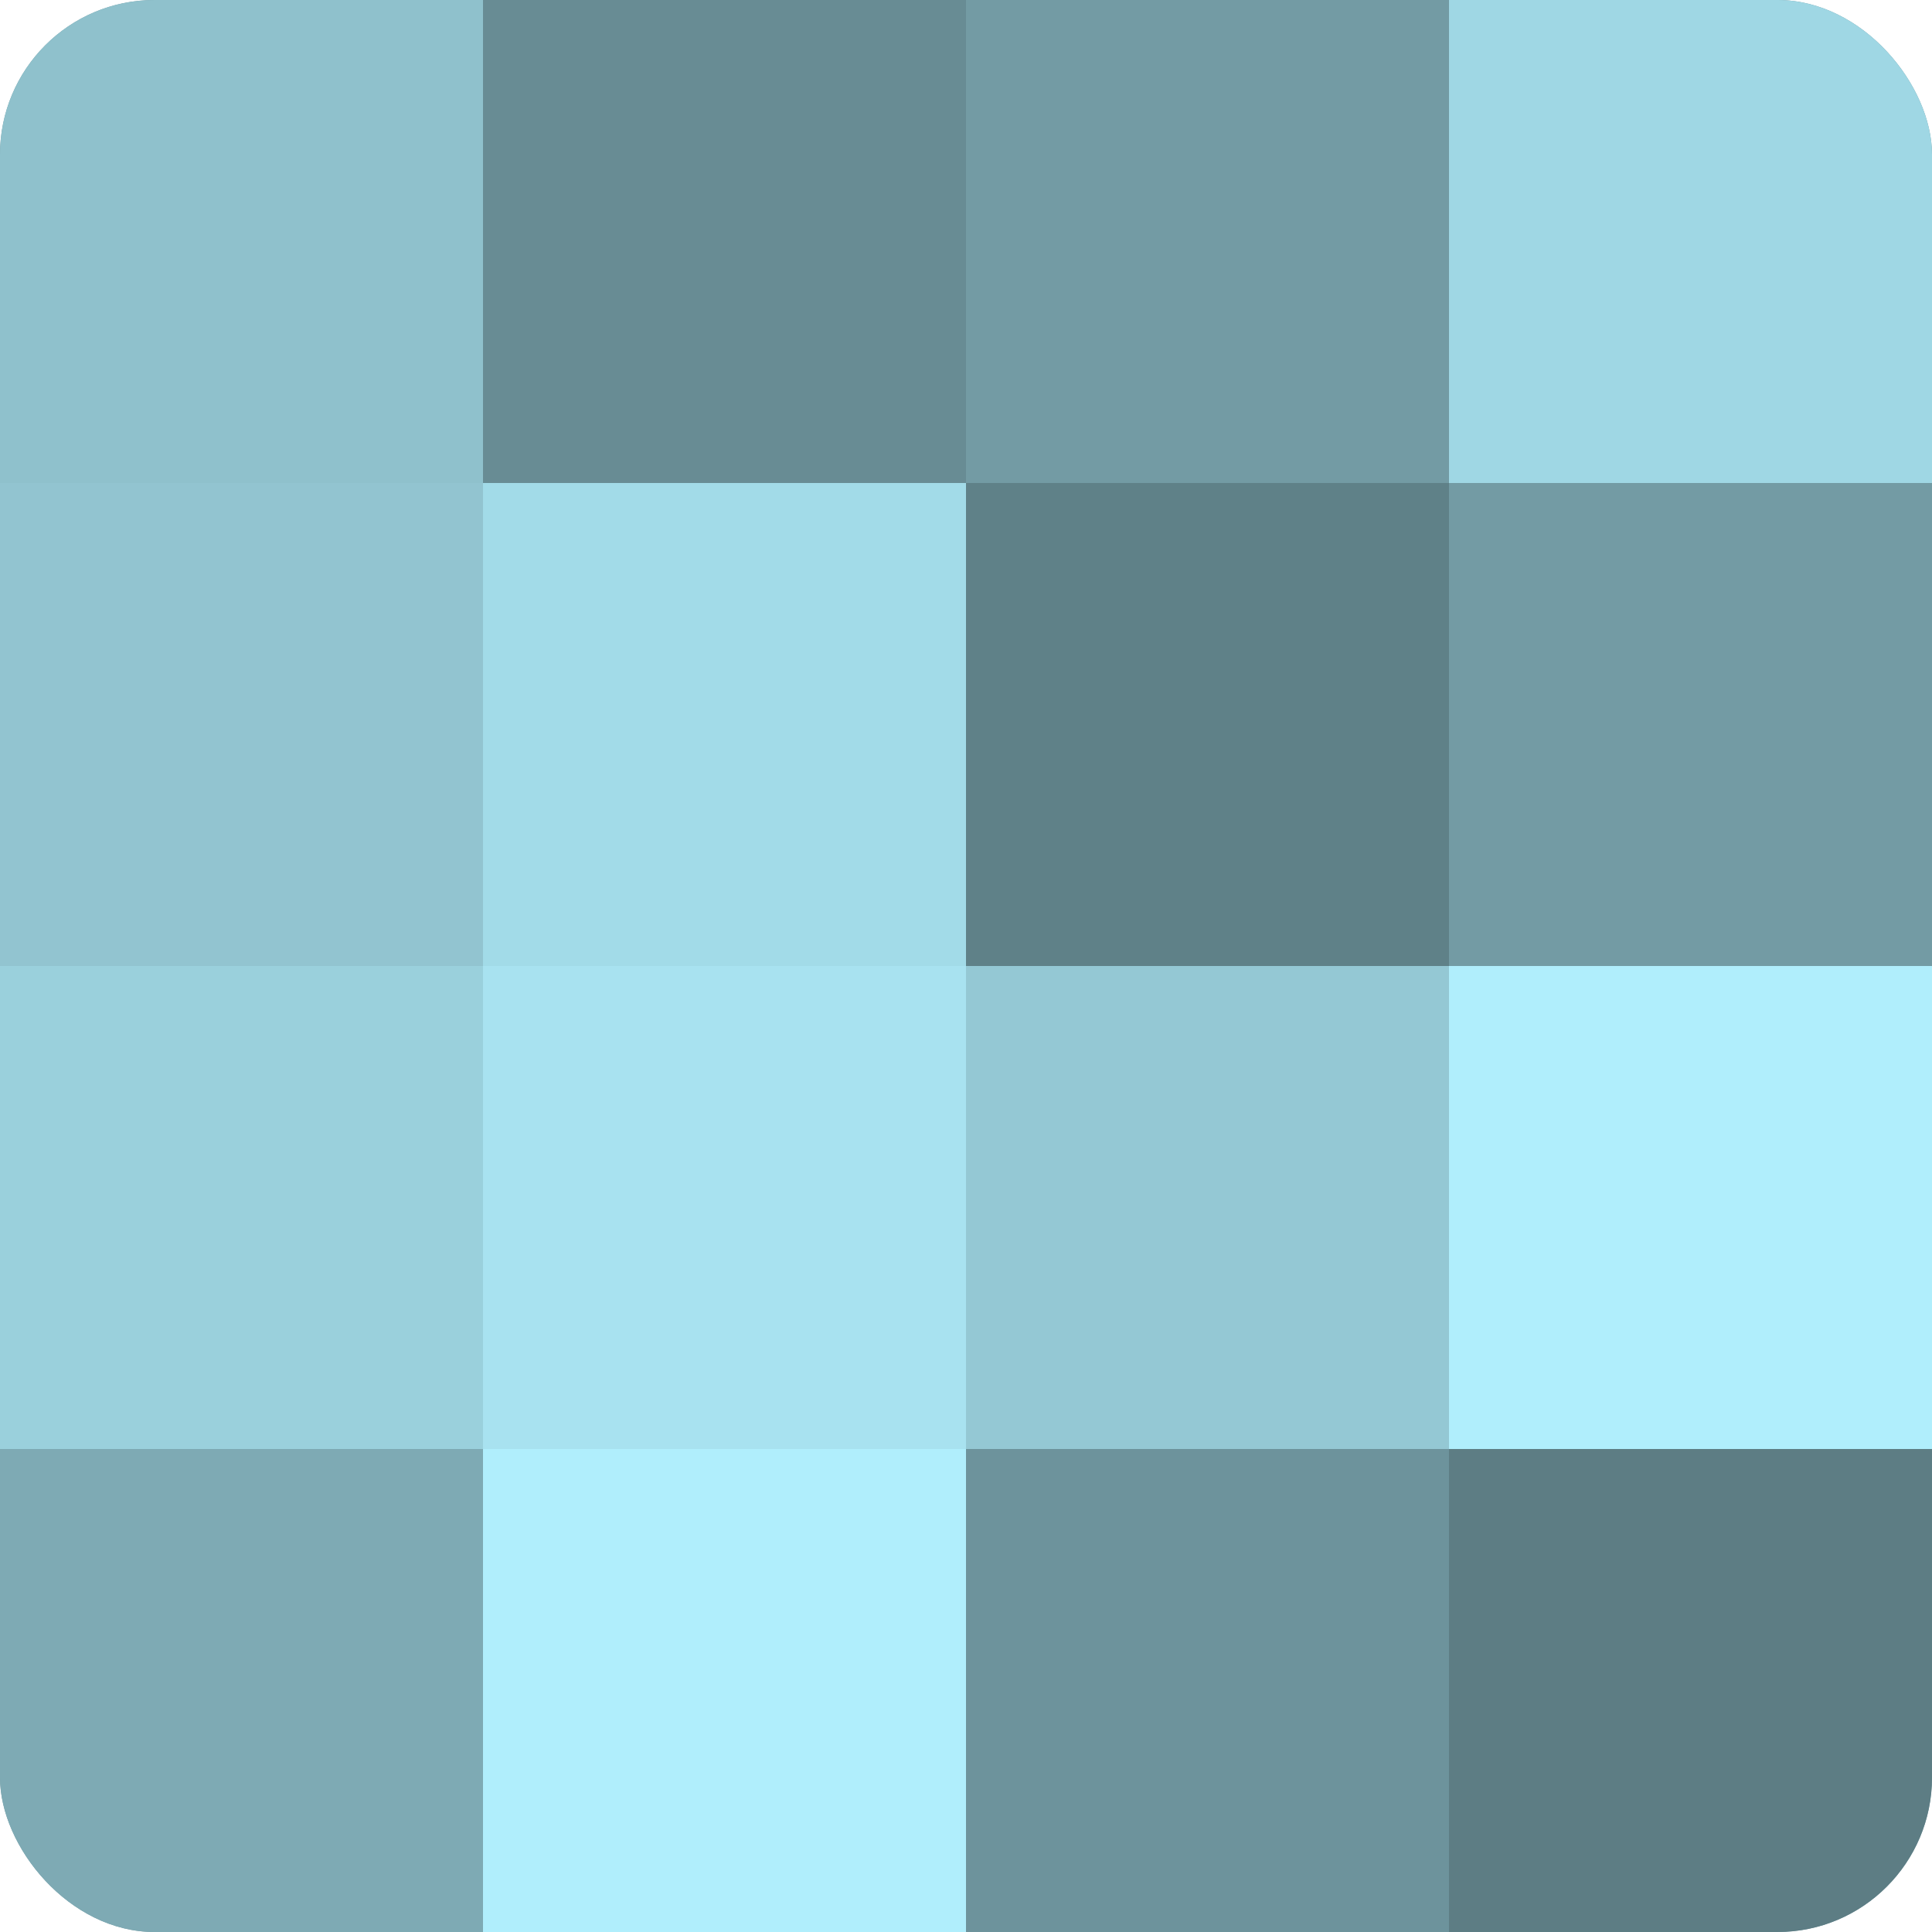 <?xml version="1.0" encoding="UTF-8"?>
<svg xmlns="http://www.w3.org/2000/svg" width="60" height="60" viewBox="0 0 100 100" preserveAspectRatio="xMidYMid meet"><defs><clipPath id="c" width="100" height="100"><rect width="100" height="100" rx="8" ry="8"/></clipPath></defs><g clip-path="url(#c)"><rect width="100" height="100" fill="#7097a0"/><rect width="25" height="25" fill="#8fc1cc"/><rect y="25" width="25" height="25" fill="#92c4d0"/><rect y="50" width="25" height="25" fill="#9ad0dc"/><rect y="75" width="25" height="25" fill="#7eaab4"/><rect x="25" width="25" height="25" fill="#688c94"/><rect x="25" y="25" width="25" height="25" fill="#a2dbe8"/><rect x="25" y="50" width="25" height="25" fill="#a8e2f0"/><rect x="25" y="75" width="25" height="25" fill="#b0eefc"/><rect x="50" width="25" height="25" fill="#739ba4"/><rect x="50" y="25" width="25" height="25" fill="#5f8188"/><rect x="50" y="50" width="25" height="25" fill="#94c8d4"/><rect x="50" y="75" width="25" height="25" fill="#6d939c"/><rect x="75" width="25" height="25" fill="#9fd7e4"/><rect x="75" y="25" width="25" height="25" fill="#739ba4"/><rect x="75" y="50" width="25" height="25" fill="#b0eefc"/><rect x="75" y="75" width="25" height="25" fill="#5d7d84"/></g></svg>
